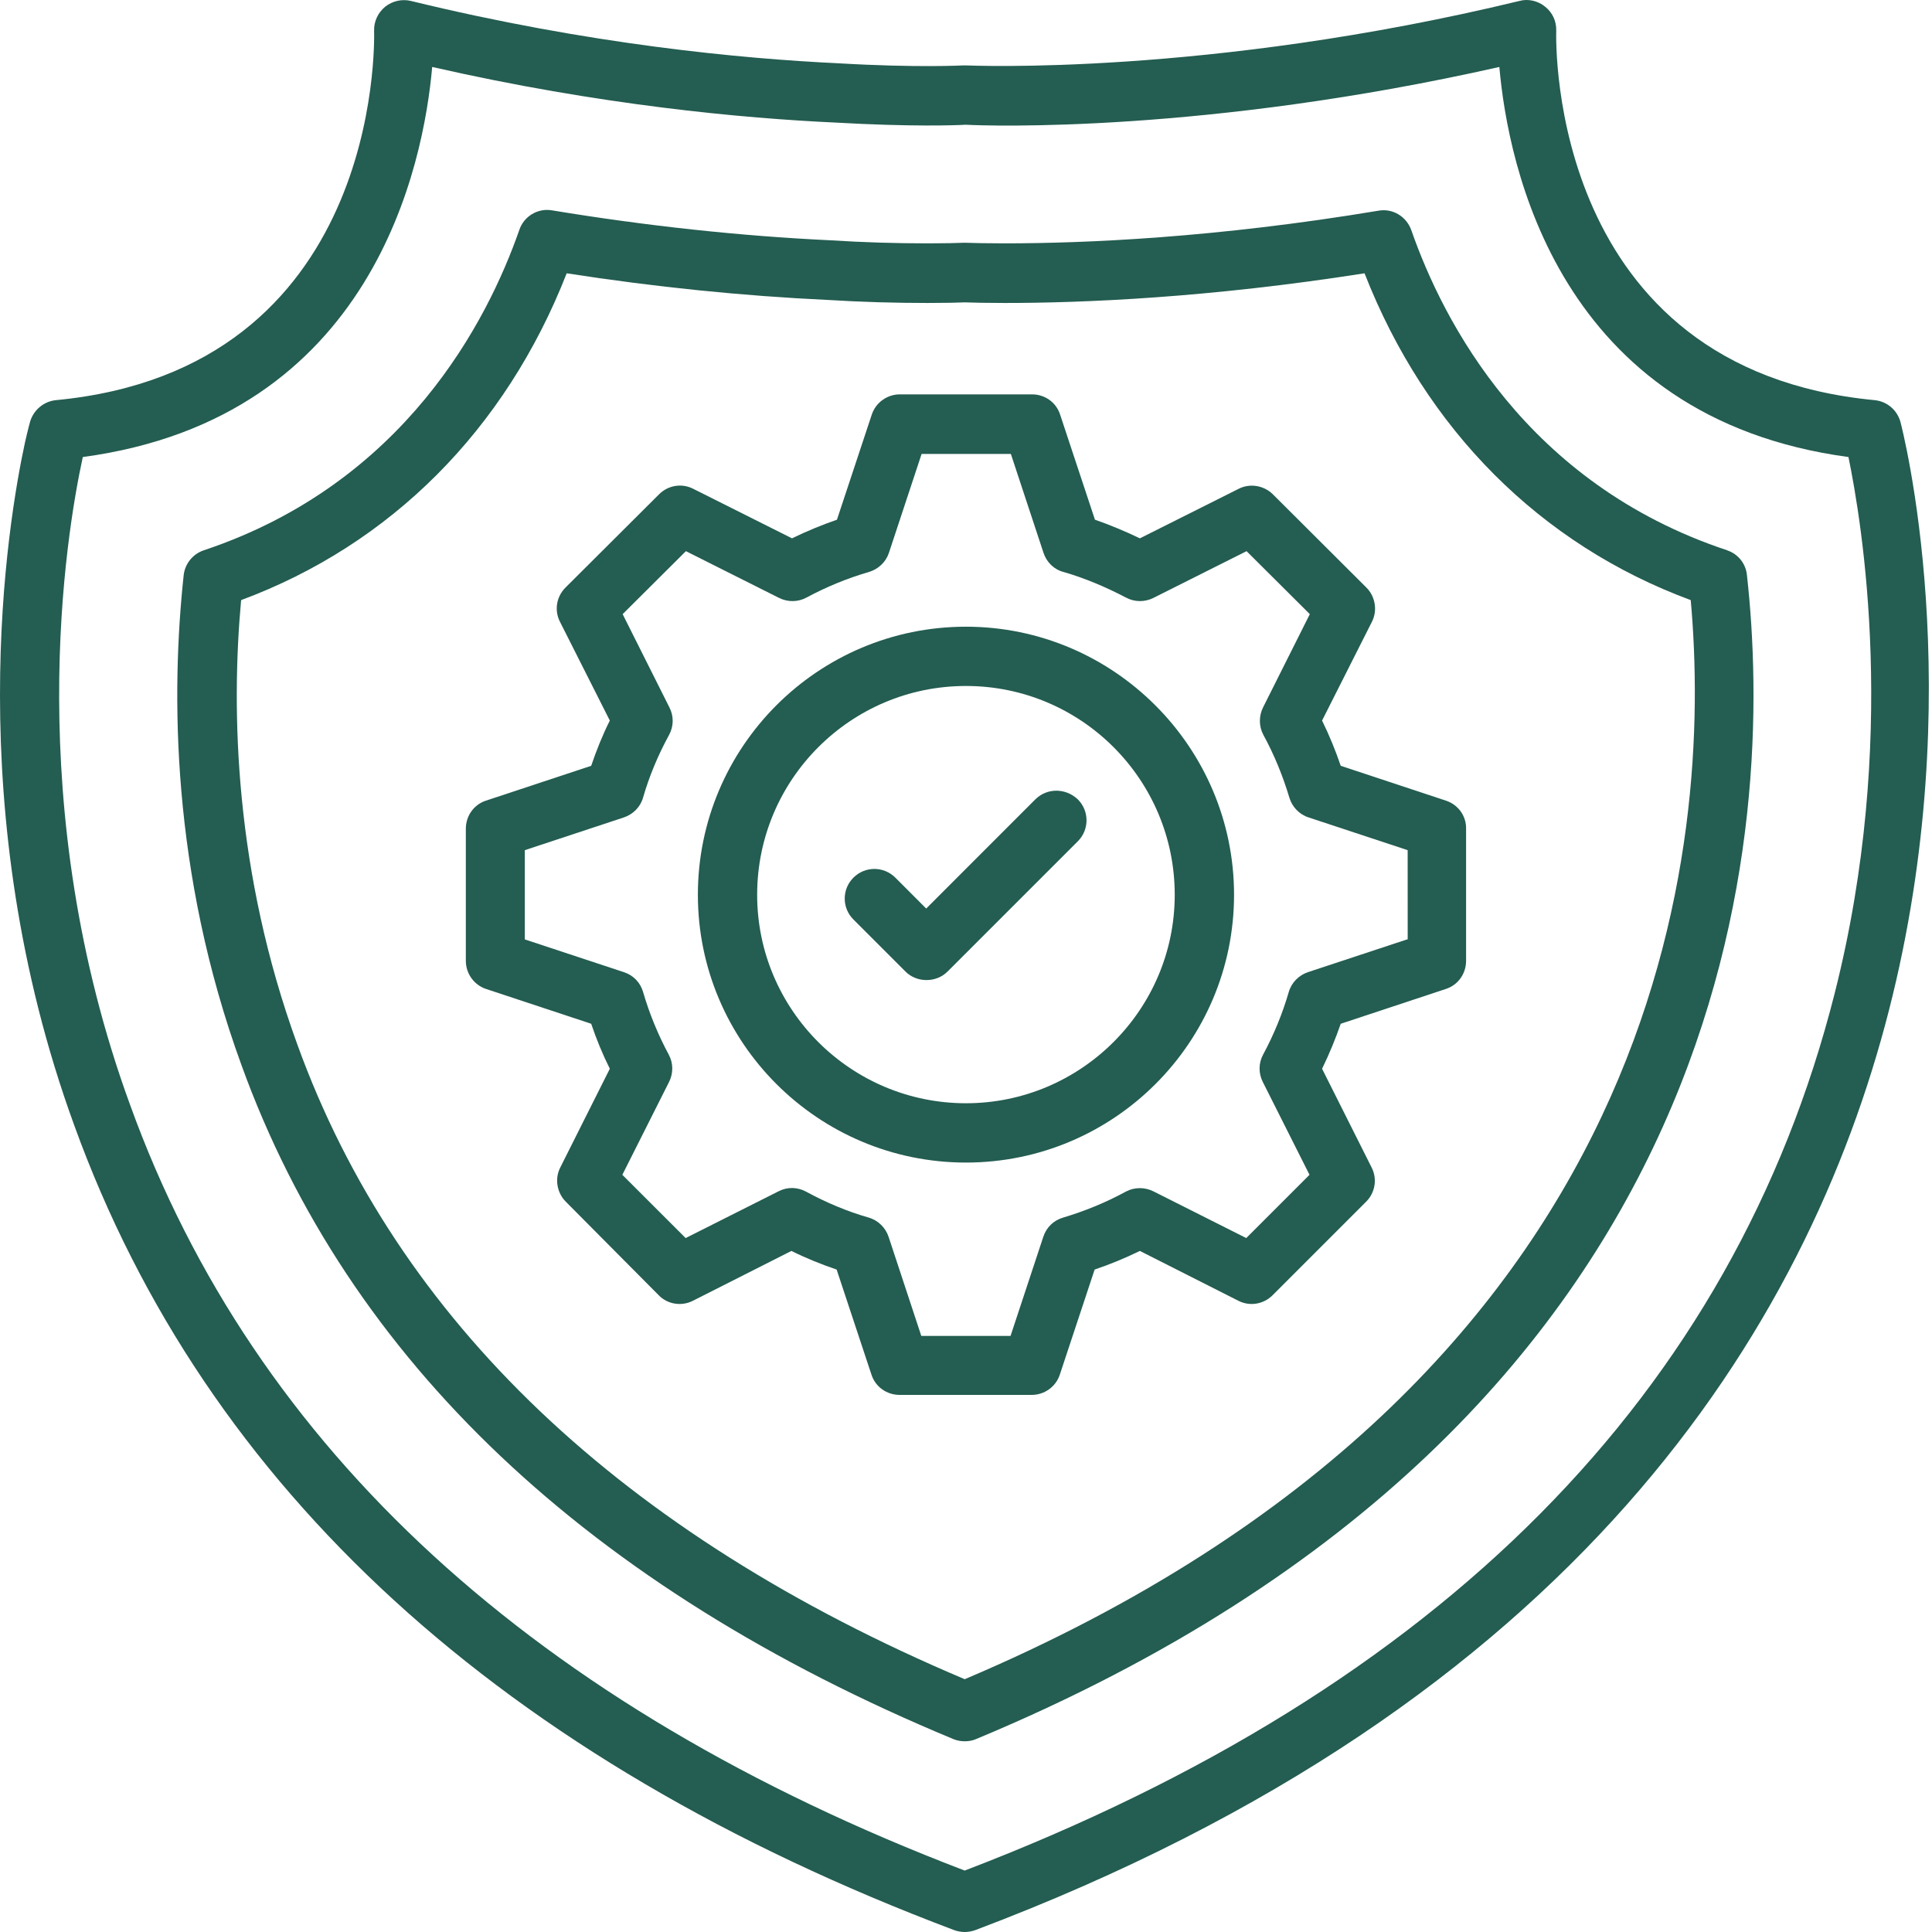<svg width="50" height="50" viewBox="0 0 50 50" fill="none" xmlns="http://www.w3.org/2000/svg">
<path d="M49.183 10.918C49.096 10.609 48.834 10.388 48.518 10.356C40.108 9.557 40.267 1.148 40.275 0.792C40.283 0.554 40.179 0.325 39.99 0.175C39.808 0.024 39.554 -0.039 39.325 0.024C31.248 1.978 25.069 1.693 25.006 1.693H24.927C24.919 1.693 23.724 1.757 21.699 1.638C19.191 1.519 15.236 1.147 10.632 0.024C10.402 -0.031 10.157 0.024 9.967 0.175C9.785 0.325 9.674 0.555 9.682 0.792C9.69 1.147 9.848 9.557 1.446 10.356C1.138 10.388 0.877 10.601 0.782 10.902C0.782 10.902 0.726 11.1 0.647 11.448C0.197 13.528 -1.053 20.965 1.921 29.122C5.331 38.544 12.998 45.545 24.698 49.953C24.785 49.984 24.88 50 24.967 50C25.054 50 25.149 49.984 25.236 49.953C56.304 38.236 49.255 11.187 49.183 10.918L49.183 10.918ZM47.482 25.704C44.863 36.06 37.291 43.695 24.966 48.41C13.859 44.169 6.588 37.508 3.369 28.6C0.545 20.879 1.7 13.861 2.143 11.828C9.666 10.815 10.963 4.249 11.185 1.733C15.52 2.722 19.231 3.062 21.636 3.173C23.559 3.283 24.753 3.244 24.991 3.228C25.568 3.26 31.201 3.449 38.803 1.733C39.025 4.256 40.315 10.815 47.838 11.828C48.178 13.489 49.144 19.146 47.482 25.704L47.482 25.704Z" fill="#245D51"/>
<path d="M44.698 14.241C39.5 12.517 37.348 8.316 36.525 5.958C36.399 5.602 36.043 5.388 35.679 5.452C31.454 6.156 28.076 6.298 25.995 6.298C25.544 6.298 25.22 6.29 24.959 6.282C24.761 6.291 24.437 6.298 24.002 6.298C23.211 6.298 22.348 6.274 21.494 6.219C19.152 6.108 16.731 5.847 14.287 5.444C13.923 5.38 13.559 5.594 13.44 5.95C12.617 8.308 10.466 12.508 5.276 14.241C4.991 14.336 4.785 14.589 4.753 14.89C4.429 17.912 4.421 22.556 6.249 27.564C9.017 35.214 15.22 41.085 24.674 45.008C24.769 45.048 24.872 45.064 24.967 45.064C25.069 45.064 25.164 45.048 25.259 45.008C45.355 36.638 45.907 21.164 45.212 14.898C45.188 14.59 44.982 14.337 44.697 14.242L44.698 14.241ZM24.967 43.458C16.098 39.708 10.284 34.186 7.696 27.034C6.066 22.564 5.979 18.387 6.24 15.531C10.117 14.091 13.084 11.116 14.666 7.073C16.952 7.429 19.223 7.659 21.414 7.762C22.292 7.817 23.186 7.841 24.001 7.841C24.46 7.841 24.808 7.833 24.966 7.825C25.18 7.833 25.528 7.841 26.003 7.841C28.044 7.841 31.279 7.706 35.314 7.073C36.897 11.116 39.863 14.091 43.756 15.531C44.31 21.694 43.329 35.665 24.967 43.458L24.967 43.458Z" fill="#245D51"/>
<path d="M37.419 20.72L34.698 19.819C34.563 19.423 34.405 19.036 34.215 18.648L35.505 16.092C35.655 15.799 35.592 15.436 35.362 15.206L32.942 12.793C32.712 12.564 32.348 12.5 32.055 12.651L29.5 13.932C29.12 13.75 28.725 13.584 28.337 13.45L27.435 10.728C27.333 10.412 27.04 10.206 26.708 10.206H23.29C22.958 10.206 22.665 10.419 22.562 10.728L21.66 13.45C21.273 13.584 20.885 13.743 20.497 13.932L17.942 12.651C17.649 12.5 17.293 12.556 17.056 12.793L14.635 15.206C14.397 15.444 14.342 15.799 14.492 16.092L15.782 18.648C15.592 19.027 15.434 19.423 15.3 19.819L12.578 20.72C12.261 20.823 12.056 21.116 12.056 21.448V24.866C12.056 25.198 12.269 25.491 12.578 25.594L15.3 26.495C15.434 26.891 15.592 27.279 15.782 27.659L14.5 30.214C14.35 30.507 14.413 30.87 14.643 31.1L17.048 33.521C17.277 33.758 17.641 33.814 17.934 33.663L20.481 32.374C20.861 32.563 21.257 32.722 21.652 32.856L22.554 35.578C22.657 35.894 22.95 36.1 23.282 36.1H26.7C27.032 36.1 27.325 35.887 27.427 35.578L28.329 32.856C28.725 32.722 29.112 32.563 29.5 32.374L32.047 33.663C32.34 33.814 32.696 33.758 32.934 33.521L35.355 31.1C35.592 30.863 35.647 30.507 35.497 30.214L34.215 27.659C34.405 27.271 34.563 26.883 34.698 26.495L37.419 25.594C37.736 25.491 37.942 25.198 37.942 24.866V21.448C37.949 21.116 37.736 20.823 37.419 20.72ZM36.414 24.312L33.851 25.159C33.614 25.238 33.424 25.428 33.353 25.673C33.195 26.219 32.973 26.765 32.688 27.295C32.569 27.516 32.569 27.777 32.68 27.999L33.89 30.404L32.253 32.041L29.848 30.831C29.627 30.72 29.357 30.72 29.136 30.839C28.614 31.124 28.068 31.345 27.514 31.511C27.269 31.582 27.079 31.764 27 32.01L26.153 34.573H23.843L22.997 32.01C22.918 31.772 22.727 31.582 22.482 31.511C21.929 31.353 21.383 31.124 20.86 30.839C20.639 30.72 20.378 30.712 20.148 30.831L17.744 32.041L16.106 30.404L17.316 27.999C17.427 27.777 17.427 27.516 17.308 27.295C17.023 26.765 16.802 26.219 16.643 25.673C16.573 25.428 16.39 25.238 16.145 25.159L13.582 24.312V22.002L16.145 21.155C16.383 21.076 16.573 20.886 16.643 20.641C16.802 20.087 17.031 19.541 17.316 19.019C17.435 18.798 17.443 18.537 17.324 18.307L16.114 15.894L17.751 14.264L20.164 15.475C20.386 15.585 20.647 15.585 20.868 15.467C21.398 15.182 21.944 14.96 22.49 14.802C22.727 14.731 22.925 14.549 23.004 14.311L23.851 11.748H26.161L27.007 14.311C27.086 14.549 27.277 14.739 27.522 14.802C28.068 14.96 28.614 15.189 29.144 15.467C29.365 15.585 29.626 15.585 29.848 15.475L32.261 14.264L33.898 15.894L32.688 18.307C32.577 18.529 32.577 18.798 32.696 19.019C32.981 19.541 33.202 20.087 33.368 20.641C33.439 20.879 33.621 21.076 33.866 21.155L36.43 22.002L36.431 24.312H36.414Z" fill="#245D51"/>
<path d="M24.999 16.219C21.17 16.219 18.061 19.328 18.061 23.157C18.061 26.978 21.17 30.087 24.999 30.087C28.828 30.087 31.937 26.978 31.937 23.157C31.937 19.336 28.82 16.219 24.999 16.219ZM24.999 28.552C22.016 28.552 19.595 26.131 19.595 23.157C19.595 20.174 22.016 17.753 24.999 17.753C27.982 17.753 30.402 20.174 30.402 23.157C30.402 26.131 27.974 28.552 24.999 28.552Z" fill="#245D51"/>
<path d="M26.794 20.688L23.97 23.513L23.171 22.713C22.87 22.413 22.387 22.413 22.087 22.713C21.786 23.014 21.786 23.497 22.087 23.797L23.432 25.142C23.582 25.293 23.78 25.364 23.978 25.364C24.175 25.364 24.373 25.293 24.524 25.142L27.894 21.772C28.194 21.472 28.194 20.989 27.894 20.688C27.577 20.388 27.095 20.388 26.794 20.688Z" fill="#245D51"/>
</svg>
